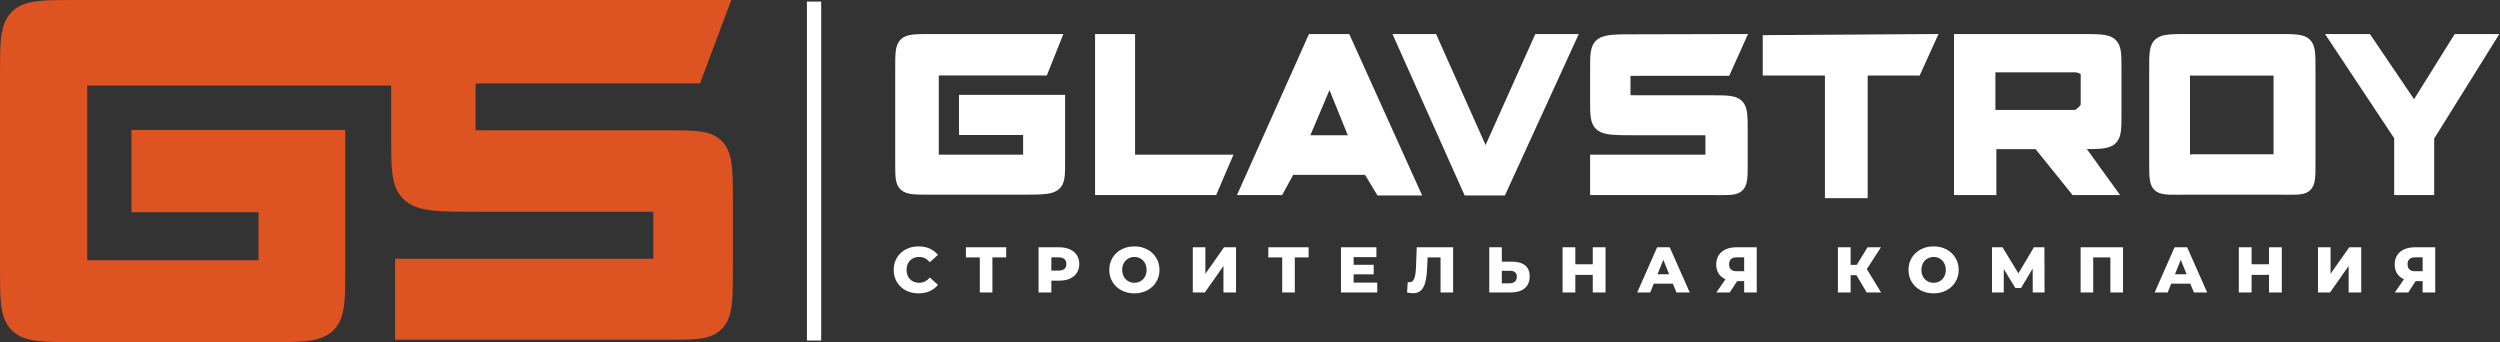 <?xml version="1.0" encoding="UTF-8"?> <svg xmlns="http://www.w3.org/2000/svg" width="3157" height="432" viewBox="0 0 3157 432" fill="none"><rect x="0" y="0" width="3157" height="432" fill="#333333" stroke="none"/> <mask id="path-1-outside-1_1047_77" maskUnits="userSpaceOnUse" x="0" y="0" width="926" height="432" fill="black"> <rect fill="white" width="926" height="432"></rect> <path fill-rule="evenodd" clip-rule="evenodd" d="M184 182.057V249.943H344.423V329.709C344.423 339.326 336.248 346.68 326.905 346.68H109.095C99.752 346.68 92.161 339.326 92.161 329.709V102.291C92.161 92.674 99.752 90 109.095 90H512.265C512.09 91.874 512 93.76 512 95.657V174.771C512 209.286 512 227.844 521.253 237.822C532.014 249.429 555.293 249.429 605.646 249.429H829.28C841.16 249.429 843 256.671 843 265.586V327.986C843 337.457 841.16 344.7 829.28 344.7H516.892V411H845.354C874.529 411 890.008 411 898.22 403.275C907.5 394.545 907.5 375.951 907.5 336.343V257.229C907.5 217.621 907.5 199.026 898.22 190.296C890.008 182.571 874.529 182.571 845.354 182.571H621.021C596.333 182.571 587.468 182.571 584.284 178.318C582.5 175.935 582.5 172.216 582.5 166.414V104.014C582.5 97.925 582.5 94.054 584.363 91.593C587.613 87.3 596.534 87.3 621.021 87.3H871.5L897.5 18H606C598.787 18 591.757 18.709 585 20.04V18H96.248C56.711 18 37.151 18 27.474 27.779C18 37.354 18 56.303 18 93.806V338.194C18 375.697 18 394.646 27.474 404.221C37.151 414 56.711 414 96.248 414H339.752C379.289 414 398.849 414 408.526 404.221C418 394.646 418 375.697 418 338.194V182.057H184Z"></path> </mask> <path fill-rule="evenodd" clip-rule="evenodd" d="M184 182.057V249.943H344.423V329.709C344.423 339.326 336.248 346.68 326.905 346.68H109.095C99.752 346.68 92.161 339.326 92.161 329.709V102.291C92.161 92.674 99.752 90 109.095 90H512.265C512.09 91.874 512 93.76 512 95.657V174.771C512 209.286 512 227.844 521.253 237.822C532.014 249.429 555.293 249.429 605.646 249.429H829.28C841.16 249.429 843 256.671 843 265.586V327.986C843 337.457 841.16 344.7 829.28 344.7H516.892V411H845.354C874.529 411 890.008 411 898.22 403.275C907.5 394.545 907.5 375.951 907.5 336.343V257.229C907.5 217.621 907.5 199.026 898.22 190.296C890.008 182.571 874.529 182.571 845.354 182.571H621.021C596.333 182.571 587.468 182.571 584.284 178.318C582.5 175.935 582.5 172.216 582.5 166.414V104.014C582.5 97.925 582.5 94.054 584.363 91.593C587.613 87.3 596.534 87.3 621.021 87.3H871.5L897.5 18H606C598.787 18 591.757 18.709 585 20.04V18H96.248C56.711 18 37.151 18 27.474 27.779C18 37.354 18 56.303 18 93.806V338.194C18 375.697 18 394.646 27.474 404.221C37.151 414 56.711 414 96.248 414H339.752C379.289 414 398.849 414 408.526 404.221C418 394.646 418 375.697 418 338.194V182.057H184Z" fill="#DD5322"></path> <path d="M184 249.943H166V267.943H184V249.943ZM184 182.057V164.057H166V182.057H184ZM344.423 249.943H362.423V231.943H344.423V249.943ZM512.265 90L530.187 91.682L532.034 72H512.265V90ZM521.253 237.822L534.452 225.584L534.452 225.584L521.253 237.822ZM516.892 344.7V326.7H498.892V344.7H516.892ZM516.892 411H498.892V429H516.892V411ZM898.22 403.275L885.887 390.164L885.887 390.164L898.22 403.275ZM898.22 190.296L885.887 203.407L885.887 203.407L898.22 190.296ZM584.284 178.318L598.694 167.532L598.694 167.532L584.284 178.318ZM584.363 91.593L598.714 102.458L598.714 102.458L584.363 91.593ZM871.5 87.3V105.3H883.972L888.353 93.623L871.5 87.3ZM897.5 18L914.353 24.323L923.478 0H897.5V18ZM585 20.04H567V41.934L588.48 37.701L585 20.04ZM585 18H603V0H585V18ZM27.474 27.779L40.269 40.44L27.474 27.779ZM27.474 404.221L40.269 391.56L40.269 391.56L27.474 404.221ZM408.526 404.221L421.321 416.881L421.321 416.881L408.526 404.221ZM418 182.057H436V164.057H418V182.057ZM202 249.943V182.057H166V249.943H202ZM344.423 231.943H184V267.943H344.423V231.943ZM362.423 329.709V249.943H326.423V329.709H362.423ZM326.905 364.68C345.249 364.68 362.423 350.182 362.423 329.709H326.423C326.423 329.528 326.468 329.293 326.566 329.074C326.655 328.875 326.751 328.769 326.793 328.73C326.837 328.688 326.854 328.68 326.905 328.68V364.68ZM109.095 364.68H326.905V328.68H109.095V364.68ZM74.161 329.709C74.161 349.405 89.95 364.68 109.095 364.68V328.68C109.233 328.68 109.538 328.761 109.8 329.021C109.923 329.143 110.022 329.29 110.088 329.447C110.159 329.615 110.161 329.722 110.161 329.709H74.161ZM74.161 102.291V329.709H110.161V102.291H74.161ZM109.095 72C103.344 72 95.073 72.704 87.748 77.174C78.86 82.598 74.161 91.774 74.161 102.291H110.161C110.161 102.278 110.151 103.334 109.364 104.805C108.544 106.338 107.394 107.359 106.5 107.905C105.744 108.366 105.424 108.34 106.003 108.225C106.56 108.115 107.557 108 109.095 108V72ZM512.265 72H109.095V108H512.265V72ZM530 95.657C530 94.327 530.063 93.001 530.187 91.682L494.344 88.318C494.116 90.746 494 93.194 494 95.657H530ZM530 174.771V95.657H494V174.771H530ZM534.452 225.584C533.777 224.856 532.059 222.44 531.042 213.47C530.027 204.519 530 192.454 530 174.771H494C494 191.603 493.973 206.074 495.271 217.526C496.567 228.958 499.476 240.81 508.054 250.061L534.452 225.584ZM605.646 231.429C580.02 231.429 562.791 231.403 550.532 230.081C537.98 228.728 535.177 226.366 534.452 225.584L508.054 250.061C518.09 260.885 532.307 264.326 546.674 265.874C561.333 267.454 580.919 267.429 605.646 267.429V231.429ZM829.28 231.429H605.646V267.429H829.28V231.429ZM861 265.586C861 260.843 860.74 251.952 855.584 244.198C849.263 234.691 839.089 231.429 829.28 231.429V267.429C830.505 267.429 830.202 267.626 829.132 267.151C828.571 266.902 827.902 266.512 827.226 265.941C826.55 265.369 826.01 264.739 825.606 264.131C824.832 262.967 824.758 262.202 824.828 262.58C824.902 262.976 825 263.87 825 265.586H861ZM861 327.986V265.586H825V327.986H861ZM829.28 362.7C839.108 362.7 849.38 359.415 855.691 349.699C860.765 341.886 861 332.882 861 327.986H825C825 329.881 824.898 330.919 824.806 331.437C824.715 331.945 824.755 331.237 825.5 330.09C825.892 329.486 826.428 328.844 827.113 328.255C827.799 327.665 828.485 327.259 829.067 326.998C830.175 326.5 830.511 326.7 829.28 326.7V362.7ZM516.892 362.7H829.28V326.7H516.892V362.7ZM534.892 411V344.7H498.892V411H534.892ZM845.354 393H516.892V429H845.354V393ZM885.887 390.164C886.081 389.982 884.96 391.319 877.627 392.148C870.331 392.973 860.37 393 845.354 393V429C859.513 429 871.879 429.027 881.67 427.921C891.423 426.818 902.147 424.293 910.553 416.386L885.887 390.164ZM889.5 336.343C889.5 356.595 889.474 369.963 888.445 379.447C887.388 389.189 885.617 390.419 885.887 390.164L910.553 416.386C920.103 407.402 922.972 394.97 924.235 383.33C925.526 371.432 925.5 355.699 925.5 336.343H889.5ZM889.5 257.229V336.343H925.5V257.229H889.5ZM885.887 203.407C885.617 203.153 887.388 204.383 888.445 214.125C889.474 223.609 889.5 236.977 889.5 257.229H925.5C925.5 237.873 925.526 222.139 924.235 210.241C922.972 198.602 920.103 186.169 910.553 177.186L885.887 203.407ZM845.354 200.571C860.37 200.571 870.331 200.599 877.627 201.423C884.96 202.252 886.081 203.589 885.887 203.407L910.553 177.186C902.147 169.278 891.423 166.753 881.67 165.651C871.879 164.544 859.513 164.571 845.354 164.571V200.571ZM621.021 200.571H845.354V164.571H621.021V200.571ZM569.874 189.105C576.623 198.121 587.271 199.435 592.917 199.962C599.669 200.592 609.121 200.571 621.021 200.571V164.571C608.233 164.571 600.908 164.551 596.26 164.118C593.993 163.906 593.555 163.684 593.982 163.837C594.712 164.1 596.858 165.079 598.694 167.532L569.874 189.105ZM564.5 166.414C564.5 168.95 564.474 172.494 564.839 175.691C565.22 179.022 566.219 184.222 569.874 189.105L598.694 167.532C599.628 168.78 600.125 169.946 600.377 170.722C600.607 171.433 600.631 171.817 600.607 171.606C600.583 171.396 600.545 170.918 600.523 169.97C600.501 169.017 600.5 167.919 600.5 166.414H564.5ZM564.5 104.014V166.414H600.5V104.014H564.5ZM570.012 80.728C566.263 85.68 565.24 90.985 564.849 94.398C564.474 97.681 564.5 101.339 564.5 104.014H600.5C600.5 102.438 600.501 101.276 600.524 100.267C600.548 99.262 600.588 98.737 600.616 98.488C600.645 98.237 600.627 98.597 600.4 99.292C600.152 100.053 599.655 101.215 598.714 102.458L570.012 80.728ZM621.021 69.3C609.223 69.3 599.799 69.279 593.04 69.916C587.328 70.454 576.77 71.802 570.012 80.729L598.714 102.458C596.911 104.839 594.823 105.792 594.119 106.046C593.71 106.193 594.161 105.97 596.416 105.757C601.052 105.321 608.332 105.3 621.021 105.3V69.3ZM871.5 69.3H621.021V105.3H871.5V69.3ZM880.647 11.677L854.647 80.977L888.353 93.623L914.353 24.323L880.647 11.677ZM606 36H897.5V0H606V36ZM588.48 37.701C594.102 36.593 599.967 36 606 36V0C597.607 0 589.412 0.825 581.52 2.38L588.48 37.701ZM567 18V20.04H603V18H567ZM96.248 36H585V0H96.248V36ZM40.269 40.44C40.619 40.086 42.678 38.217 52.644 37.113C62.458 36.027 76.038 36 96.248 36V0C76.921 0 60.952 -0.027 48.683 1.332C36.565 2.673 24.006 5.693 14.679 15.119L40.269 40.44ZM36 93.806C36 74.617 36.027 61.702 37.073 52.314C38.133 42.813 39.919 40.794 40.269 40.44L14.679 15.119C5.555 24.34 2.604 36.583 1.295 48.325C-0.027 60.182 0 75.493 0 93.806H36ZM36 338.194V93.806H0V338.194H36ZM40.269 391.56C39.919 391.206 38.133 389.187 37.073 379.686C36.027 370.298 36 357.383 36 338.194H0C0 356.507 -0.027 371.818 1.295 383.675C2.604 395.417 5.555 407.66 14.679 416.881L40.269 391.56ZM96.248 396C76.038 396 62.458 395.973 52.644 394.887C42.678 393.784 40.619 391.914 40.269 391.56L14.679 416.881C24.006 426.307 36.565 429.327 48.683 430.668C60.952 432.027 76.921 432 96.248 432V396ZM339.752 396H96.248V432H339.752V396ZM395.731 391.56C395.381 391.914 393.322 393.784 383.356 394.887C373.542 395.973 359.962 396 339.752 396V432C359.079 432 375.048 432.027 387.317 430.668C399.435 429.327 411.994 426.307 421.321 416.881L395.731 391.56ZM400 338.194C400 357.383 399.973 370.298 398.927 379.686C397.867 389.187 396.081 391.206 395.731 391.56L421.321 416.881C430.445 407.66 433.396 395.417 434.705 383.675C436.027 371.818 436 356.507 436 338.194H400ZM400 182.057V338.194H436V182.057H400ZM184 200.057H418V164.057H184V200.057Z" fill="#DD5322" mask="url(#path-1-outside-1_1047_77)"></path> <mask id="path-3-outside-2_1047_77" maskUnits="userSpaceOnUse" x="1130.4" y="42" width="2026" height="209" fill="black"> <rect fill="white" x="1130.4" y="42" width="2026" height="209"></rect> <path d="M1219 162.475V127.823H1337V204.891C1337 237.824 1337 237.824 1288.21 237.824H1174.84C1138.4 237.824 1138.4 237.824 1138.4 204.891V87.433C1138.4 51 1138.4 51 1174.84 51H1331L1316.5 87.324H1181C1176.65 87.324 1177.5 86.89 1177.5 91.512V200.812C1177.5 205.434 1176.47 203.324 1180.82 203.324H1282.23C1300 203.324 1300 203.324 1300 199.823V162.475H1219Z"></path> <path d="M1425.39 51V203.323H1545.5L1530.5 238.323H1390.86V51H1425.39Z"></path> <path d="M1658.16 51H1698.68L1783.51 238.823H1744L1728.31 212.823H1628.26L1614.34 238.323H1574.4L1658.16 51ZM1642.67 178.823H1713.9L1679 92.823L1642.67 178.823Z"></path> <path d="M1875.99 202.715L1943.96 51H1981.21L1895.26 238.823H1854.75L1770.77 51H1808.29L1875.99 202.715Z"></path> <path d="M2159.69 128.323C2199 128.323 2199 128.323 2199 166.605V205.214C2199 241.647 2199 238.323 2159.69 238.323H2016V203.323H2153.44C2158.06 203.323 2161.6 205.758 2161.6 201.135V170.684C2161.6 166.333 2158.06 162.799 2153.44 162.799H2066.43C2016 162.799 2016 162.799 2016 126.365V87.757C2016 51.323 2016 51.323 2066.43 51.323L2195 51L2178.5 87.757H2072.42C2051 87.757 2051 87.757 2051 91.835V122.287C2051 128.323 2051 128.323 2072.42 128.323H2159.69Z"></path> <path d="M2234 87.355V52.323L2435.5 51L2419 87.355H2350.5V242.323H2312.5V87.355H2234Z"></path> <path d="M2627.08 180.323L2614.85 173.623L2661.61 238.323H2621.1L2574.34 180.323H2513V238.323H2475.5V51H2627.08C2671 51 2671 51 2671 87.433V143.618C2671 180.323 2671 180.323 2627.08 180.323ZM2511.8 146.823H2621.1C2625.45 146.823 2635.5 137.461 2635.5 133.111V91.512C2635.5 86.89 2625.45 83.355 2621.1 83.355H2511.8V146.823Z"></path> <path d="M2876.87 51C2916 51 2916 51 2916 87.434V204.891C2916 241.324 2916 237.824 2876.87 237.824H2763.49C2722 237.824 2722 241.324 2722 204.891V87.434C2722 51 2722 50.999 2763.49 51H2876.87ZM2879.05 200.812V91.512C2879.05 86.89 2875.24 87.434 2870.89 87.434H2769.47C2765.12 87.434 2757.5 86.89 2757.5 91.512V200.812C2757.5 205.435 2765.12 202.822 2769.47 202.822H2870.89C2875.24 202.822 2879.05 205.435 2879.05 200.812Z"></path> <path d="M3141.73 51L3067.51 170.088L3065.88 172.535V238.324H3031.35V172.535L3029.99 170.088L2950.98 51H2988.5L3048.75 139.908L3104.21 51H3141.73Z"></path> </mask> <path d="M1219 162.475V127.823H1337V204.891C1337 237.824 1337 237.824 1288.21 237.824H1174.84C1138.4 237.824 1138.4 237.824 1138.4 204.891V87.433C1138.4 51 1138.4 51 1174.84 51H1331L1316.5 87.324H1181C1176.65 87.324 1177.5 86.89 1177.5 91.512V200.812C1177.5 205.434 1176.47 203.324 1180.82 203.324H1282.23C1300 203.324 1300 203.324 1300 199.823V162.475H1219Z" fill="white"></path> <path d="M1425.39 51V203.323H1545.5L1530.5 238.323H1390.86V51H1425.39Z" fill="white"></path> <path d="M1658.16 51H1698.68L1783.51 238.823H1744L1728.31 212.823H1628.26L1614.34 238.323H1574.4L1658.16 51ZM1642.67 178.823H1713.9L1679 92.823L1642.67 178.823Z" fill="white"></path> <path d="M1875.99 202.715L1943.96 51H1981.21L1895.26 238.823H1854.75L1770.77 51H1808.29L1875.99 202.715Z" fill="white"></path> <path d="M2159.69 128.323C2199 128.323 2199 128.323 2199 166.605V205.214C2199 241.647 2199 238.323 2159.69 238.323H2016V203.323H2153.44C2158.06 203.323 2161.6 205.758 2161.6 201.135V170.684C2161.6 166.333 2158.06 162.799 2153.44 162.799H2066.43C2016 162.799 2016 162.799 2016 126.365V87.757C2016 51.323 2016 51.323 2066.43 51.323L2195 51L2178.5 87.757H2072.42C2051 87.757 2051 87.757 2051 91.835V122.287C2051 128.323 2051 128.323 2072.42 128.323H2159.69Z" fill="white"></path> <path d="M2234 87.355V52.323L2435.5 51L2419 87.355H2350.5V242.323H2312.5V87.355H2234Z" fill="white"></path> <path d="M2627.08 180.323L2614.85 173.623L2661.61 238.323H2621.1L2574.34 180.323H2513V238.323H2475.5V51H2627.08C2671 51 2671 51 2671 87.433V143.618C2671 180.323 2671 180.323 2627.08 180.323ZM2511.8 146.823H2621.1C2625.45 146.823 2635.5 137.461 2635.5 133.111V91.512C2635.5 86.89 2625.45 83.355 2621.1 83.355H2511.8V146.823Z" fill="white"></path> <path d="M2876.87 51C2916 51 2916 51 2916 87.434V204.891C2916 241.324 2916 237.824 2876.87 237.824H2763.49C2722 237.824 2722 241.324 2722 204.891V87.434C2722 51 2722 50.999 2763.49 51H2876.87ZM2879.05 200.812V91.512C2879.05 86.89 2875.24 87.434 2870.89 87.434H2769.47C2765.12 87.434 2757.5 86.89 2757.5 91.512V200.812C2757.5 205.435 2765.12 202.822 2769.47 202.822H2870.89C2875.24 202.822 2879.05 205.435 2879.05 200.812Z" fill="white"></path> <path d="M3141.73 51L3067.51 170.088L3065.88 172.535V238.324H3031.35V172.535L3029.99 170.088L2950.98 51H2988.5L3048.75 139.908L3104.21 51H3141.73Z" fill="white"></path> <path d="M1219 162.475V127.823H1337V204.891C1337 237.824 1337 237.824 1288.21 237.824H1174.84C1138.4 237.824 1138.4 237.824 1138.4 204.891V87.433C1138.4 51 1138.4 51 1174.84 51H1331L1316.5 87.324H1181C1176.65 87.324 1177.5 86.89 1177.5 91.512V200.812C1177.5 205.434 1176.47 203.324 1180.82 203.324H1282.23C1300 203.324 1300 203.324 1300 199.823V162.475H1219Z" stroke="white" stroke-width="16" mask="url(#path-3-outside-2_1047_77)"></path> <path d="M1425.39 51V203.323H1545.5L1530.5 238.323H1390.86V51H1425.39Z" stroke="white" stroke-width="16" mask="url(#path-3-outside-2_1047_77)"></path> <path d="M1658.16 51H1698.68L1783.51 238.823H1744L1728.31 212.823H1628.26L1614.34 238.323H1574.4L1658.16 51ZM1642.67 178.823H1713.9L1679 92.823L1642.67 178.823Z" stroke="white" stroke-width="16" mask="url(#path-3-outside-2_1047_77)"></path> <path d="M1875.99 202.715L1943.96 51H1981.21L1895.26 238.823H1854.75L1770.77 51H1808.29L1875.99 202.715Z" stroke="white" stroke-width="16" mask="url(#path-3-outside-2_1047_77)"></path> <path d="M2159.69 128.323C2199 128.323 2199 128.323 2199 166.605V205.214C2199 241.647 2199 238.323 2159.69 238.323H2016V203.323H2153.44C2158.06 203.323 2161.6 205.758 2161.6 201.135V170.684C2161.6 166.333 2158.06 162.799 2153.44 162.799H2066.43C2016 162.799 2016 162.799 2016 126.365V87.757C2016 51.323 2016 51.323 2066.43 51.323L2195 51L2178.5 87.757H2072.42C2051 87.757 2051 87.757 2051 91.835V122.287C2051 128.323 2051 128.323 2072.42 128.323H2159.69Z" stroke="white" stroke-width="16" mask="url(#path-3-outside-2_1047_77)"></path> <path d="M2234 87.355V52.323L2435.5 51L2419 87.355H2350.5V242.323H2312.5V87.355H2234Z" stroke="white" stroke-width="16" mask="url(#path-3-outside-2_1047_77)"></path> <path d="M2627.08 180.323L2614.85 173.623L2661.61 238.323H2621.1L2574.34 180.323H2513V238.323H2475.5V51H2627.08C2671 51 2671 51 2671 87.433V143.618C2671 180.323 2671 180.323 2627.08 180.323ZM2511.8 146.823H2621.1C2625.45 146.823 2635.5 137.461 2635.5 133.111V91.512C2635.5 86.89 2625.45 83.355 2621.1 83.355H2511.8V146.823Z" stroke="white" stroke-width="16" mask="url(#path-3-outside-2_1047_77)"></path> <path d="M2876.87 51C2916 51 2916 51 2916 87.434V204.891C2916 241.324 2916 237.824 2876.87 237.824H2763.49C2722 237.824 2722 241.324 2722 204.891V87.434C2722 51 2722 50.999 2763.49 51H2876.87ZM2879.05 200.812V91.512C2879.05 86.89 2875.24 87.434 2870.89 87.434H2769.47C2765.12 87.434 2757.5 86.89 2757.5 91.512V200.812C2757.5 205.435 2765.12 202.822 2769.47 202.822H2870.89C2875.24 202.822 2879.05 205.435 2879.05 200.812Z" stroke="white" stroke-width="16" mask="url(#path-3-outside-2_1047_77)"></path> <path d="M3141.73 51L3067.51 170.088L3065.88 172.535V238.324H3031.35V172.535L3029.99 170.088L2950.98 51H2988.5L3048.75 139.908L3104.21 51H3141.73Z" stroke="white" stroke-width="16" mask="url(#path-3-outside-2_1047_77)"></path> <path d="M1159.91 370.465C1153.93 370.465 1148.55 369.216 1143.77 366.716C1139.04 364.162 1135.32 360.63 1132.6 356.12C1129.89 351.61 1128.53 346.502 1128.53 340.796C1128.53 335.09 1129.89 329.982 1132.6 325.472C1135.32 320.962 1139.04 317.457 1143.77 314.958C1148.55 312.404 1153.93 311.127 1159.91 311.127C1165.12 311.127 1169.82 312.05 1174.01 313.898C1178.19 315.746 1181.67 318.408 1184.44 321.886L1174.17 331.178C1170.48 326.722 1165.99 324.494 1160.72 324.494C1157.63 324.494 1154.85 325.173 1152.41 326.532C1150.02 327.89 1148.14 329.819 1146.78 332.319C1145.48 334.764 1144.83 337.59 1144.83 340.796C1144.83 344.002 1145.48 346.855 1146.78 349.354C1148.14 351.8 1150.02 353.702 1152.41 355.06C1154.85 356.419 1157.63 357.098 1160.72 357.098C1165.99 357.098 1170.48 354.87 1174.17 350.414L1184.44 359.706C1181.67 363.184 1178.19 365.846 1174.01 367.694C1169.82 369.542 1165.12 370.465 1159.91 370.465ZM1270.64 325.065H1253.2V369.324H1237.31V325.065H1219.78V312.268H1270.64V325.065ZM1337.59 312.268C1342.75 312.268 1347.23 313.137 1351.04 314.876C1354.84 316.561 1357.77 319.006 1359.84 322.212C1361.9 325.364 1362.94 329.086 1362.94 333.379C1362.94 337.672 1361.9 341.394 1359.84 344.545C1357.77 347.697 1354.84 350.142 1351.04 351.881C1347.23 353.566 1342.75 354.408 1337.59 354.408H1327.64V369.324H1311.5V312.268H1337.59ZM1336.61 341.693C1339.92 341.693 1342.42 340.986 1344.11 339.573C1345.79 338.106 1346.63 336.041 1346.63 333.379C1346.63 330.716 1345.79 328.651 1344.11 327.184C1342.42 325.717 1339.92 324.983 1336.61 324.983H1327.64V341.693H1336.61ZM1432.5 370.465C1426.47 370.465 1421.04 369.188 1416.2 366.634C1411.42 364.08 1407.64 360.548 1404.87 356.038C1402.15 351.528 1400.79 346.447 1400.79 340.796C1400.79 335.145 1402.15 330.064 1404.87 325.554C1407.64 321.044 1411.42 317.512 1416.2 314.958C1421.04 312.404 1426.47 311.127 1432.5 311.127C1438.53 311.127 1443.94 312.404 1448.72 314.958C1453.56 317.512 1457.33 321.044 1460.05 325.554C1462.82 330.064 1464.21 335.145 1464.21 340.796C1464.21 346.447 1462.82 351.528 1460.05 356.038C1457.33 360.548 1453.56 364.08 1448.72 366.634C1443.94 369.188 1438.53 370.465 1432.5 370.465ZM1432.5 357.098C1435.38 357.098 1437.99 356.419 1440.33 355.06C1442.66 353.702 1444.51 351.8 1445.87 349.354C1447.23 346.855 1447.91 344.002 1447.91 340.796C1447.91 337.59 1447.23 334.764 1445.87 332.319C1444.51 329.819 1442.66 327.89 1440.33 326.532C1437.99 325.173 1435.38 324.494 1432.5 324.494C1429.62 324.494 1427.01 325.173 1424.68 326.532C1422.34 327.89 1420.49 329.819 1419.13 332.319C1417.77 334.764 1417.1 337.59 1417.1 340.796C1417.1 344.002 1417.77 346.855 1419.13 349.354C1420.49 351.8 1422.34 353.702 1424.68 355.06C1427.01 356.419 1429.62 357.098 1432.5 357.098ZM1506.26 312.268H1522.15V345.768L1545.71 312.268H1560.87V369.324H1544.97V335.905L1521.5 369.324H1506.26V312.268ZM1652.51 325.065H1635.07V369.324H1619.17V325.065H1601.65V312.268H1652.51V325.065ZM1739.18 356.853V369.324H1693.37V312.268H1738.12V324.739H1709.34V334.357H1734.69V346.42H1709.34V356.853H1739.18ZM1835.01 312.268V369.324H1819.12V325.065H1802.74L1802.41 334.357C1802.14 342.508 1801.46 349.137 1800.37 354.245C1799.34 359.353 1797.55 363.32 1794.99 366.145C1792.44 368.917 1788.83 370.302 1784.15 370.302C1781.98 370.302 1779.53 369.976 1776.82 369.324L1777.71 356.12C1778.42 356.283 1779.15 356.364 1779.91 356.364C1782.03 356.364 1783.66 355.522 1784.8 353.837C1785.95 352.153 1786.76 349.816 1787.25 346.828C1787.74 343.785 1788.06 339.845 1788.23 335.009L1789.04 312.268H1835.01ZM1909.74 330.444C1916.75 330.444 1922.15 332.02 1925.96 335.172C1929.76 338.269 1931.66 342.888 1931.66 349.028C1931.66 355.604 1929.54 360.63 1925.3 364.108C1921.07 367.585 1915.17 369.324 1907.62 369.324H1880.64V312.268H1896.53V330.444H1909.74ZM1906.56 357.75C1909.27 357.75 1911.42 357.016 1913 355.549C1914.63 354.082 1915.44 352.017 1915.44 349.354C1915.44 344.41 1912.48 341.937 1906.56 341.937H1896.53V357.75H1906.56ZM2027.48 312.268V369.324H2011.34V347.072H1989.34V369.324H1973.2V312.268H1989.34V333.705H2011.34V312.268H2027.48ZM2112.53 358.239H2088.4L2083.92 369.324H2067.46L2092.64 312.268H2108.54L2133.8 369.324H2117.01L2112.53 358.239ZM2107.8 346.339L2100.47 328.081L2093.13 346.339H2107.8ZM2218.42 312.268V369.324H2202.53V354.979H2193.72L2184.35 369.324H2167.4L2178.97 352.615C2175.17 350.93 2172.26 348.512 2170.25 345.361C2168.24 342.155 2167.23 338.351 2167.23 333.949C2167.23 329.493 2168.27 325.635 2170.33 322.375C2172.4 319.115 2175.36 316.615 2179.22 314.876C2183.07 313.137 2187.58 312.268 2192.75 312.268H2218.42ZM2193.07 324.983C2186.71 324.983 2183.54 327.89 2183.54 333.705C2183.54 336.585 2184.32 338.785 2185.9 340.307C2187.53 341.774 2189.87 342.508 2192.91 342.508H2202.53V324.983H2193.07ZM2344.3 347.48H2336.96V369.324H2320.91V312.268H2336.96V334.438H2344.71L2358.32 312.268H2375.27L2357.42 339.818L2375.44 369.324H2357.26L2344.3 347.48ZM2441.75 370.465C2435.72 370.465 2430.29 369.188 2425.45 366.634C2420.67 364.08 2416.89 360.548 2414.12 356.038C2411.4 351.528 2410.05 346.447 2410.05 340.796C2410.05 335.145 2411.4 330.064 2414.12 325.554C2416.89 321.044 2420.67 317.512 2425.45 314.958C2430.29 312.404 2435.72 311.127 2441.75 311.127C2447.78 311.127 2453.19 312.404 2457.97 314.958C2462.81 317.512 2466.59 321.044 2469.3 325.554C2472.07 330.064 2473.46 335.145 2473.46 340.796C2473.46 346.447 2472.07 351.528 2469.3 356.038C2466.59 360.548 2462.81 364.08 2457.97 366.634C2453.19 369.188 2447.78 370.465 2441.75 370.465ZM2441.75 357.098C2444.63 357.098 2447.24 356.419 2449.58 355.06C2451.91 353.702 2453.76 351.8 2455.12 349.354C2456.48 346.855 2457.16 344.002 2457.16 340.796C2457.16 337.59 2456.48 334.764 2455.12 332.319C2453.76 329.819 2451.91 327.89 2449.58 326.532C2447.24 325.173 2444.63 324.494 2441.75 324.494C2438.87 324.494 2436.26 325.173 2433.93 326.532C2431.59 327.89 2429.74 329.819 2428.38 332.319C2427.03 334.764 2426.35 337.59 2426.35 340.796C2426.35 344.002 2427.03 346.855 2428.38 349.354C2429.74 351.8 2431.59 353.702 2433.93 355.06C2436.26 356.419 2438.87 357.098 2441.75 357.098ZM2566.94 369.324L2566.86 339.084L2552.19 363.7H2545.01L2530.34 339.736V369.324H2515.51V312.268H2528.79L2548.84 345.198L2568.41 312.268H2581.69L2581.86 369.324H2566.94ZM2680.96 312.268V369.324H2664.99V325.065H2643.3V369.324H2627.41V312.268H2680.96ZM2765.95 358.239H2741.82L2737.34 369.324H2720.87L2746.06 312.268H2761.95L2787.22 369.324H2770.43L2765.95 358.239ZM2761.22 346.339L2753.88 328.081L2746.55 346.339H2761.22ZM2881.46 312.268V369.324H2865.32V347.072H2843.32V369.324H2827.18V312.268H2843.32V333.705H2865.32V312.268H2881.46ZM2927.14 312.268H2943.04V345.768L2966.59 312.268H2981.75V369.324H2965.86V335.905L2942.38 369.324H2927.14V312.268ZM3075.19 312.268V369.324H3059.29V354.979H3050.49L3041.12 369.324H3024.16L3035.74 352.615C3031.93 350.93 3029.03 348.512 3027.01 345.361C3025 342.155 3024 338.351 3024 333.949C3024 329.493 3025.03 325.635 3027.1 322.375C3029.16 319.115 3032.12 316.615 3035.98 314.876C3039.84 313.137 3044.35 312.268 3049.51 312.268H3075.19ZM3049.84 324.983C3043.48 324.983 3040.3 327.89 3040.3 333.705C3040.3 336.585 3041.09 338.785 3042.66 340.307C3044.29 341.774 3046.63 342.508 3049.67 342.508H3059.29V324.983H3049.84Z" fill="white"></path> <rect x="1019" y="2" width="18" height="428" fill="white"></rect> </svg> 